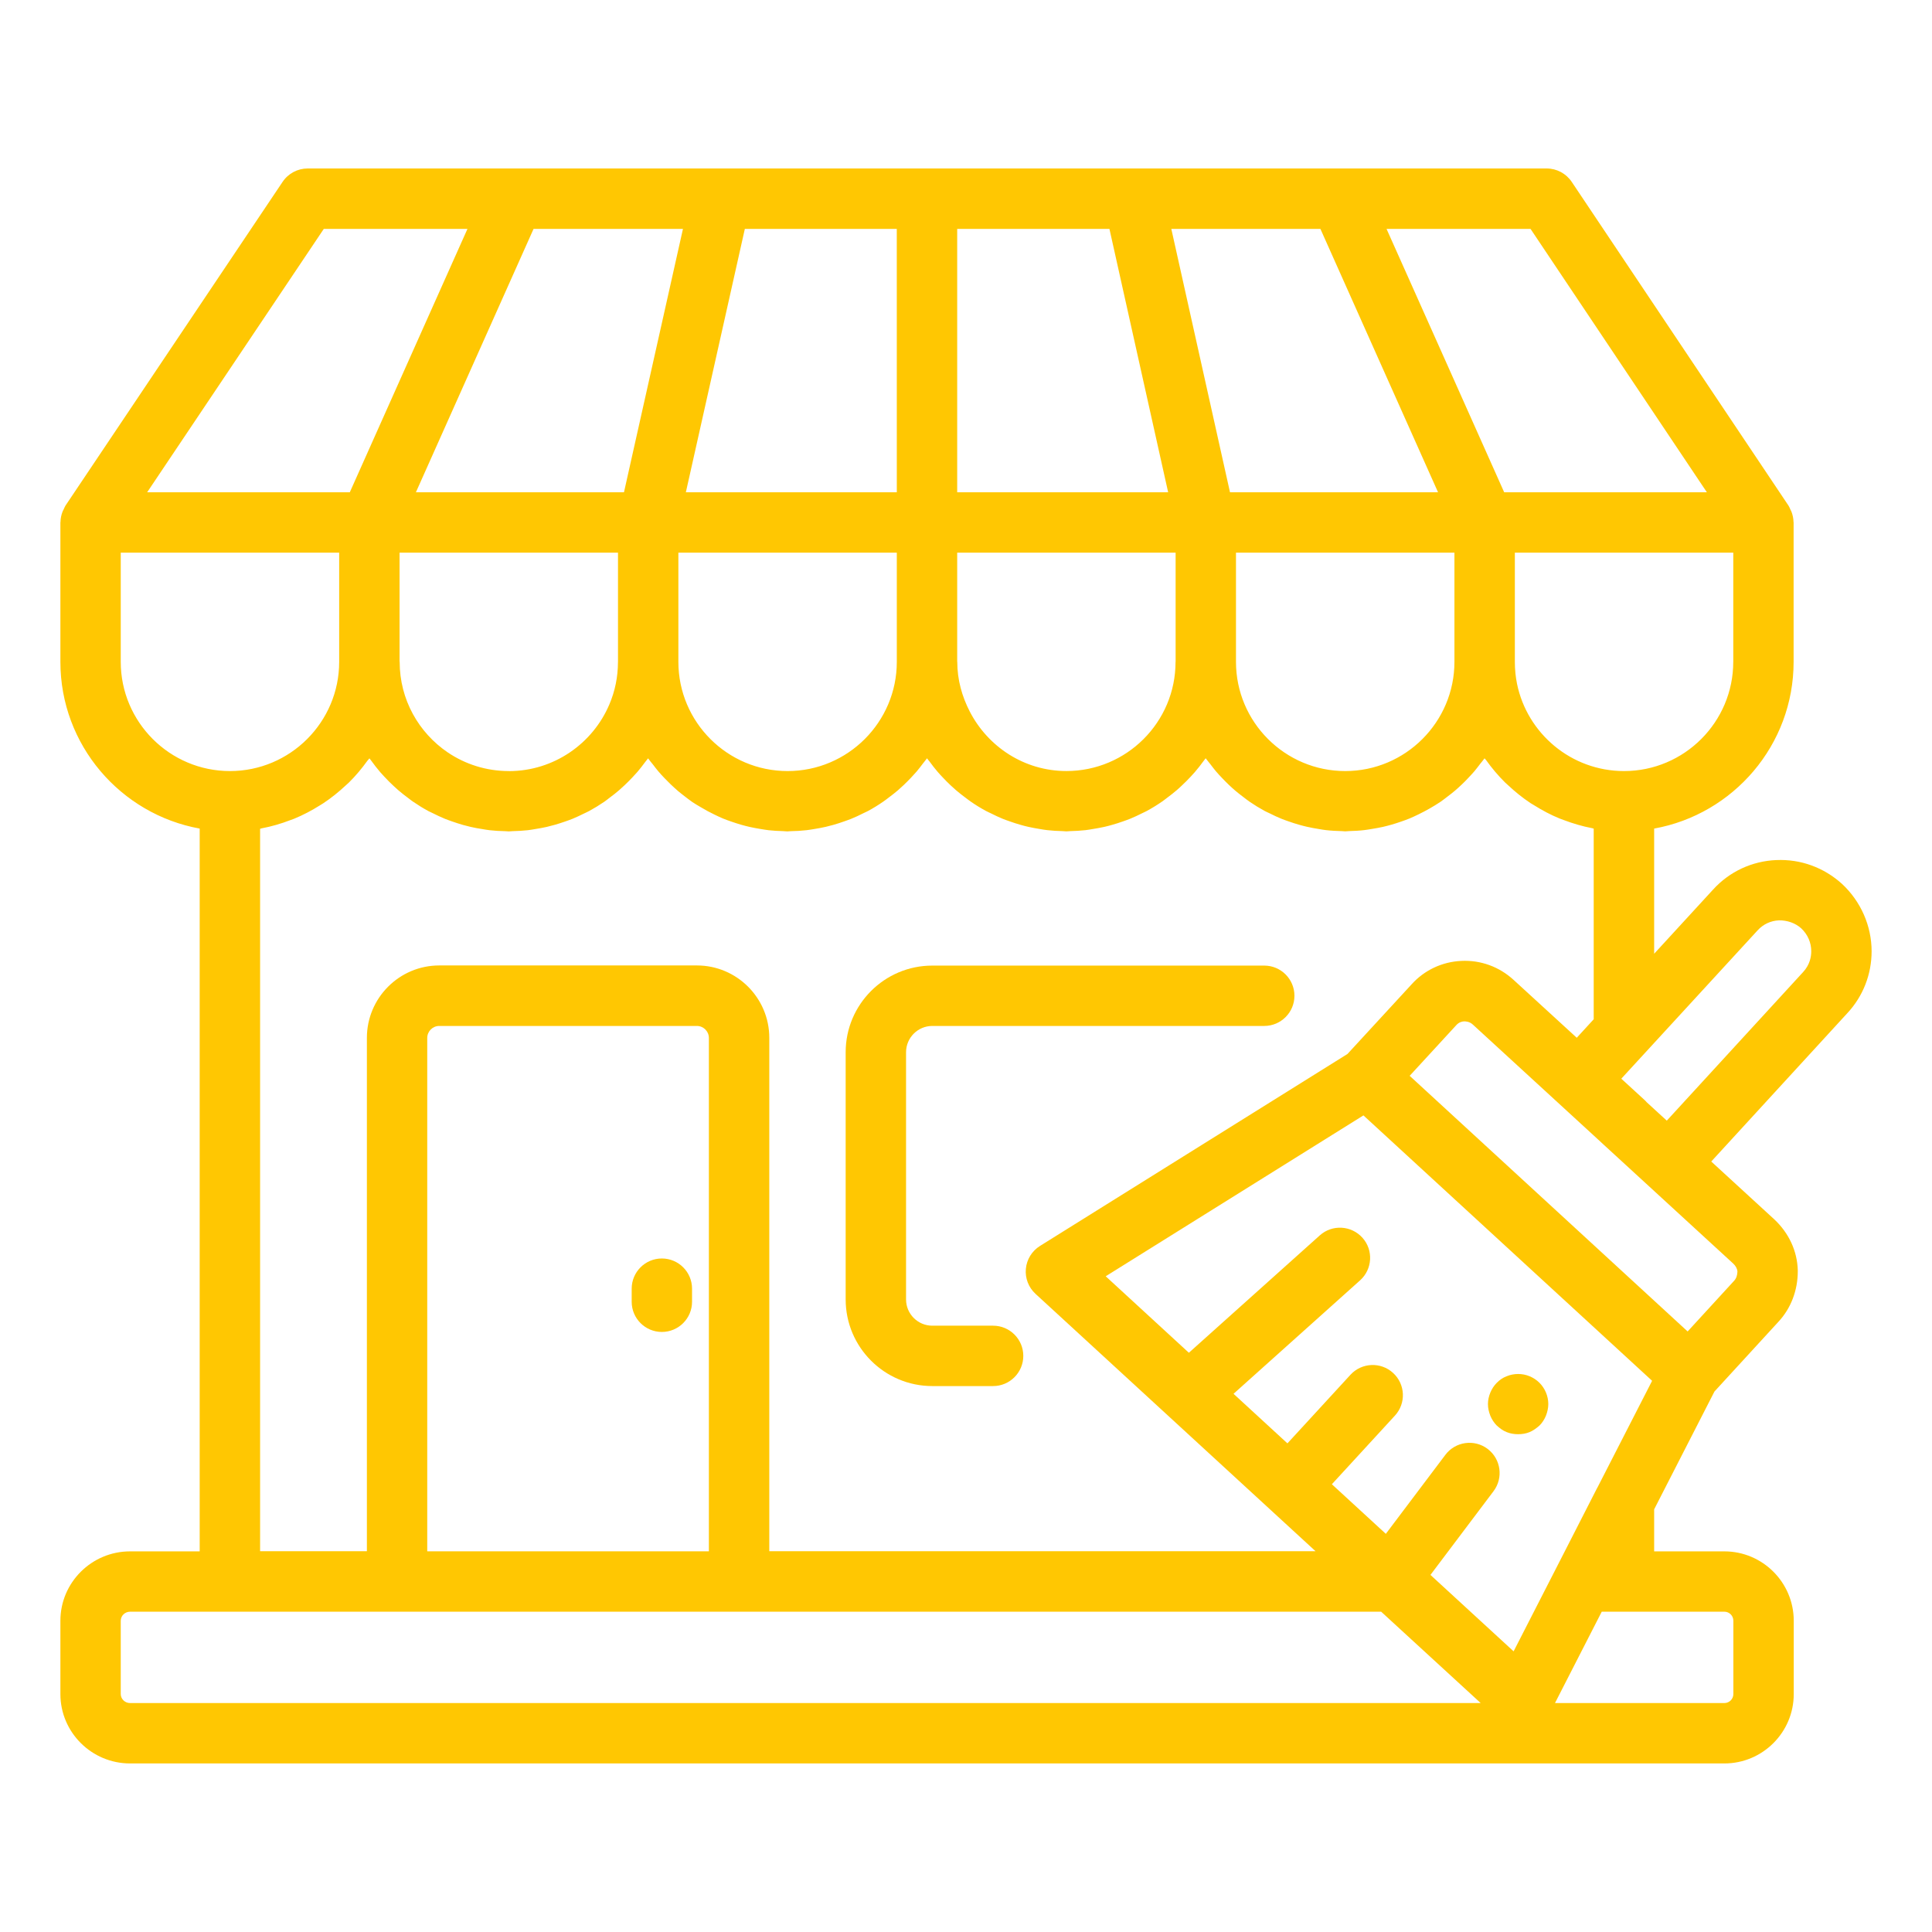 <svg width="70" height="70" viewBox="0 0 70 70" fill="none" xmlns="http://www.w3.org/2000/svg">
<path d="M23.98 45.597C23.377 45.597 22.887 46.087 22.887 46.691V47.166C22.887 47.769 23.377 48.259 23.98 48.259C24.584 48.259 25.074 47.769 25.074 47.166V46.691C25.074 46.087 24.584 45.597 23.98 45.597Z" fill="#FFC702"/>
<path d="M64.364 31.161C63.477 31.198 62.66 31.58 62.068 32.231L59.933 34.556V30.021C62.802 29.504 64.986 26.995 64.986 23.979V18.928C64.986 18.921 64.982 18.915 64.982 18.907C64.98 18.781 64.953 18.656 64.907 18.537C64.895 18.506 64.88 18.479 64.865 18.45C64.844 18.407 64.829 18.361 64.801 18.32L56.947 6.59C56.744 6.287 56.403 6.104 56.038 6.104H11.148C10.783 6.104 10.442 6.286 10.239 6.589L2.372 18.32C2.345 18.362 2.33 18.408 2.308 18.452C2.294 18.481 2.278 18.507 2.266 18.538C2.22 18.658 2.194 18.782 2.192 18.909C2.192 18.916 2.188 18.922 2.188 18.929V23.98C2.188 26.994 4.37 29.502 7.235 30.021V56.209H4.713C3.321 56.209 2.188 57.337 2.188 58.724V61.379C2.188 62.766 3.321 63.893 4.713 63.893H62.476C63.863 63.893 64.991 62.766 64.991 61.379V58.724C64.991 57.337 63.863 56.209 62.476 56.209H59.933V54.686L62.118 50.417L64.435 47.891C64.888 47.406 65.137 46.754 65.137 46.058C65.137 46.048 65.137 46.038 65.137 46.029C65.119 45.332 64.818 44.677 64.282 44.176L62.002 42.084L66.935 36.706C67.502 36.096 67.812 35.302 67.812 34.468C67.812 33.552 67.426 32.666 66.743 32.028C66.088 31.434 65.246 31.123 64.363 31.162L64.364 31.161ZM62.799 23.98C62.799 26.162 61.024 27.937 58.842 27.937C56.932 27.937 55.335 26.579 54.965 24.778C54.913 24.522 54.886 24.257 54.886 23.985C54.886 23.983 54.886 23.982 54.886 23.981V20.024H62.8V23.981L62.799 23.98ZM18.434 27.937C17.616 27.937 16.855 27.688 16.224 27.262C15.172 26.549 14.481 25.347 14.481 23.986C14.481 23.978 14.477 23.971 14.477 23.965V20.024H22.391V23.978C22.391 23.978 22.39 23.983 22.39 23.986C22.39 24.53 22.28 25.049 22.079 25.521C21.478 26.94 20.07 27.939 18.435 27.939L18.434 27.937ZM19.332 8.293H24.745L23.079 15.732L22.608 17.836H15.069L17.147 13.184L19.332 8.293ZM34.681 8.293H40.197L42.324 17.836H34.681V8.293ZM52.697 23.98C52.697 26.162 50.922 27.937 48.74 27.937C46.558 27.937 44.782 26.162 44.782 23.98V20.023H52.697V23.98ZM32.493 23.98C32.493 26.162 30.718 27.937 28.536 27.937C26.354 27.937 24.579 26.162 24.579 23.98V20.023H32.493V23.98ZM34.683 23.985C34.683 23.985 34.681 23.978 34.681 23.974V20.023H42.595V23.966C42.595 23.973 42.592 23.978 42.592 23.985C42.592 25.074 42.149 26.063 41.433 26.778C40.717 27.493 39.728 27.936 38.639 27.936C37.109 27.936 35.793 27.054 35.136 25.779C34.857 25.238 34.684 24.633 34.684 23.983L34.683 23.985ZM55.454 8.293L61.843 17.836H54.499L52.315 12.944L50.237 8.293H55.454ZM47.841 8.293L50.025 13.184L52.103 17.836H44.565L42.439 8.293H47.84H47.841ZM32.493 17.836H24.85L26.987 8.293H32.492L32.493 17.836ZM11.732 8.293H16.937L14.859 12.944L12.674 17.836H5.332L11.732 8.293ZM4.375 23.98V20.023H12.289V23.98C12.289 26.162 10.514 27.937 8.332 27.937C6.15 27.937 4.375 26.162 4.375 23.98ZM9.423 30.029C9.441 30.025 9.458 30.017 9.476 30.013C9.836 29.946 10.183 29.844 10.519 29.715C10.562 29.698 10.607 29.684 10.651 29.667C10.98 29.532 11.294 29.367 11.592 29.179C11.633 29.153 11.676 29.13 11.716 29.102C12.006 28.91 12.276 28.691 12.529 28.455C12.568 28.419 12.609 28.385 12.646 28.348C12.89 28.107 13.11 27.843 13.311 27.564C13.334 27.533 13.363 27.509 13.385 27.477C13.403 27.502 13.425 27.525 13.442 27.549C13.55 27.7 13.664 27.846 13.784 27.986C13.831 28.038 13.877 28.088 13.925 28.14C14.031 28.255 14.141 28.366 14.256 28.472C14.311 28.524 14.365 28.574 14.422 28.623C14.545 28.729 14.673 28.829 14.803 28.925C14.854 28.963 14.903 29.004 14.957 29.04C15.139 29.165 15.327 29.282 15.521 29.387C15.568 29.412 15.619 29.433 15.667 29.457C15.818 29.533 15.971 29.605 16.128 29.67C16.209 29.703 16.294 29.731 16.377 29.761C16.508 29.808 16.64 29.85 16.775 29.889C16.867 29.914 16.957 29.938 17.052 29.96C17.188 29.991 17.327 30.017 17.467 30.038C17.558 30.053 17.648 30.07 17.739 30.08C17.924 30.101 18.113 30.112 18.302 30.115C18.346 30.115 18.388 30.123 18.433 30.123C18.48 30.123 18.526 30.115 18.573 30.114C18.758 30.11 18.942 30.1 19.123 30.08C19.219 30.069 19.313 30.052 19.407 30.036C19.542 30.015 19.675 29.99 19.807 29.961C19.905 29.938 20.003 29.913 20.1 29.885C20.226 29.849 20.349 29.809 20.473 29.766C20.565 29.733 20.657 29.703 20.746 29.666C20.883 29.61 21.016 29.546 21.148 29.481C21.217 29.447 21.287 29.417 21.353 29.381C21.54 29.279 21.721 29.168 21.896 29.048C21.967 28.998 22.034 28.945 22.102 28.892C22.213 28.81 22.321 28.726 22.425 28.636C22.496 28.575 22.564 28.512 22.632 28.448C22.729 28.357 22.823 28.262 22.914 28.165C22.975 28.099 23.037 28.034 23.096 27.966C23.195 27.85 23.287 27.73 23.378 27.607C23.411 27.562 23.449 27.522 23.481 27.476C23.534 27.553 23.599 27.625 23.657 27.699C23.718 27.779 23.779 27.861 23.844 27.937C23.921 28.029 24.003 28.118 24.087 28.204C24.154 28.275 24.224 28.345 24.296 28.414C24.383 28.497 24.472 28.579 24.563 28.658C24.64 28.723 24.719 28.783 24.797 28.844C24.893 28.917 24.986 28.992 25.085 29.06C25.18 29.124 25.281 29.182 25.381 29.241C25.547 29.342 25.718 29.434 25.895 29.518C25.996 29.566 26.097 29.616 26.202 29.659C26.306 29.702 26.412 29.738 26.519 29.775C26.627 29.812 26.737 29.848 26.847 29.88C26.953 29.911 27.061 29.938 27.169 29.963C27.29 29.99 27.414 30.012 27.538 30.033C27.64 30.049 27.742 30.068 27.845 30.08C28.019 30.1 28.195 30.108 28.372 30.113C28.424 30.114 28.475 30.123 28.528 30.123C28.568 30.123 28.605 30.116 28.644 30.115C28.841 30.112 29.036 30.101 29.227 30.079C29.315 30.069 29.4 30.053 29.486 30.04C29.632 30.017 29.776 29.99 29.918 29.958C30.008 29.937 30.097 29.914 30.185 29.889C30.323 29.85 30.458 29.807 30.591 29.759C30.673 29.729 30.756 29.702 30.837 29.669C30.989 29.608 31.137 29.538 31.282 29.464C31.338 29.436 31.396 29.413 31.451 29.383C31.641 29.281 31.824 29.167 32.001 29.045C32.072 28.997 32.138 28.944 32.207 28.892C32.316 28.81 32.423 28.728 32.526 28.64C32.601 28.575 32.672 28.508 32.745 28.441C32.834 28.356 32.921 28.269 33.006 28.179C33.076 28.105 33.145 28.03 33.212 27.953C33.293 27.858 33.368 27.758 33.444 27.657C33.491 27.595 33.543 27.538 33.587 27.475C33.616 27.518 33.654 27.557 33.684 27.598C33.777 27.725 33.872 27.849 33.975 27.968C34.031 28.034 34.09 28.096 34.149 28.158C34.243 28.26 34.34 28.357 34.442 28.453C34.508 28.514 34.572 28.574 34.64 28.632C34.748 28.725 34.861 28.812 34.976 28.898C35.042 28.946 35.104 28.997 35.171 29.043C35.347 29.165 35.529 29.277 35.719 29.38C35.78 29.414 35.846 29.44 35.909 29.472C36.046 29.54 36.183 29.607 36.326 29.665C36.413 29.701 36.504 29.731 36.594 29.763C36.718 29.807 36.844 29.848 36.972 29.884C37.068 29.912 37.163 29.937 37.262 29.959C37.394 29.989 37.529 30.013 37.664 30.035C37.758 30.051 37.851 30.068 37.947 30.078C38.128 30.099 38.313 30.108 38.5 30.113C38.546 30.113 38.591 30.122 38.638 30.122C38.683 30.122 38.726 30.114 38.771 30.113C38.959 30.108 39.146 30.099 39.33 30.078C39.423 30.067 39.514 30.051 39.606 30.035C39.745 30.013 39.883 29.988 40.018 29.958C40.112 29.936 40.206 29.912 40.298 29.885C40.431 29.848 40.561 29.806 40.69 29.76C40.775 29.729 40.86 29.701 40.943 29.667C41.097 29.604 41.245 29.534 41.392 29.46C41.444 29.434 41.499 29.411 41.55 29.383C41.744 29.278 41.93 29.163 42.109 29.039C42.166 29 42.22 28.956 42.276 28.914C42.401 28.821 42.525 28.725 42.643 28.623C42.703 28.572 42.76 28.518 42.818 28.463C42.929 28.361 43.036 28.252 43.139 28.142C43.189 28.087 43.239 28.034 43.288 27.978C43.404 27.843 43.513 27.704 43.617 27.56C43.638 27.531 43.664 27.503 43.684 27.473C43.737 27.549 43.8 27.617 43.856 27.691C43.921 27.776 43.984 27.86 44.052 27.941C44.125 28.027 44.203 28.11 44.281 28.192C44.356 28.272 44.434 28.35 44.513 28.426C44.592 28.502 44.672 28.575 44.755 28.646C44.848 28.726 44.946 28.799 45.043 28.874C45.12 28.933 45.197 28.994 45.277 29.049C45.451 29.168 45.63 29.278 45.815 29.379C45.88 29.414 45.947 29.442 46.013 29.474C46.149 29.542 46.286 29.608 46.428 29.665C46.513 29.7 46.6 29.729 46.687 29.76C46.816 29.806 46.946 29.848 47.079 29.885C47.17 29.911 47.262 29.935 47.355 29.956C47.494 29.988 47.635 30.013 47.777 30.036C47.866 30.051 47.953 30.067 48.043 30.077C48.232 30.099 48.425 30.108 48.619 30.113C48.66 30.113 48.699 30.121 48.74 30.121C48.791 30.121 48.84 30.112 48.891 30.111C49.07 30.106 49.249 30.098 49.424 30.077C49.526 30.066 49.624 30.047 49.725 30.031C49.852 30.01 49.979 29.988 50.104 29.96C50.21 29.936 50.314 29.908 50.417 29.879C50.533 29.846 50.646 29.809 50.759 29.77C50.861 29.733 50.963 29.7 51.063 29.658C51.178 29.611 51.288 29.557 51.399 29.504C51.533 29.438 51.666 29.37 51.794 29.296C51.928 29.218 52.061 29.141 52.189 29.053C52.28 28.991 52.365 28.923 52.453 28.856C52.542 28.788 52.629 28.722 52.714 28.649C52.8 28.576 52.882 28.501 52.964 28.423C53.044 28.348 53.12 28.27 53.194 28.191C53.271 28.11 53.347 28.029 53.419 27.945C53.494 27.855 53.565 27.762 53.635 27.669C53.686 27.604 53.741 27.543 53.788 27.475C53.804 27.497 53.825 27.514 53.841 27.536C54.049 27.827 54.278 28.1 54.532 28.351C54.564 28.383 54.599 28.411 54.632 28.442C54.888 28.682 55.161 28.904 55.455 29.099C55.496 29.126 55.538 29.149 55.58 29.174C55.876 29.36 56.187 29.526 56.515 29.659C56.562 29.679 56.61 29.693 56.658 29.712C56.989 29.837 57.332 29.939 57.688 30.007C57.707 30.01 57.724 30.019 57.743 30.023V36.93L57.129 37.6L54.842 35.505C54.32 35.026 53.648 34.781 52.945 34.815C52.247 34.848 51.605 35.153 51.145 35.664L48.821 38.188L37.679 45.144C37.389 45.326 37.2 45.631 37.169 45.972C37.137 46.312 37.267 46.648 37.519 46.879L47.664 56.203H27.873V37.603C27.873 36.157 26.696 34.98 25.25 34.98H15.915C14.469 34.98 13.293 36.157 13.293 37.603V56.203H9.424V30.029H9.423ZM57.871 53.91C57.871 53.91 57.866 53.916 57.864 53.919L56.662 56.272L54.841 59.831L51.828 57.062L54.114 54.028C54.477 53.545 54.381 52.86 53.899 52.496C53.417 52.132 52.73 52.23 52.368 52.712L50.211 55.574L48.256 53.777L50.541 51.29C50.95 50.845 50.921 50.154 50.475 49.745C50.031 49.336 49.338 49.366 48.93 49.81L46.646 52.296L44.693 50.5L49.279 46.389C49.728 45.985 49.767 45.294 49.363 44.845C48.959 44.396 48.269 44.357 47.819 44.76L43.075 49.013L40.062 46.242L49.4 40.413L59.859 50.029L57.871 53.91ZM15.48 56.208V37.607C15.48 37.368 15.675 37.172 15.914 37.172H25.249C25.489 37.172 25.684 37.368 25.684 37.607V56.208H15.48ZM4.713 61.705C4.527 61.705 4.375 61.558 4.375 61.378V58.723C4.375 58.542 4.527 58.395 4.713 58.395H14.381C14.381 58.395 14.384 58.395 14.386 58.395H26.779C26.779 58.395 26.783 58.395 26.785 58.395H50.042L53.648 61.705H4.713ZM62.803 58.723V61.378C62.803 61.558 62.657 61.705 62.476 61.705H56.34L58.034 58.395H62.476C62.657 58.395 62.803 58.542 62.803 58.723ZM62.95 46.073C62.946 46.21 62.908 46.32 62.831 46.404L61.146 48.241L51.075 38.979L52.765 37.142C52.86 37.036 52.972 37.009 53.051 37.006C53.116 37.008 53.247 37.013 53.366 37.124L57.898 41.283L58.098 41.468C58.098 41.468 58.099 41.47 58.1 41.47L58.897 42.201L62.795 45.779C62.891 45.868 62.944 45.969 62.951 46.074L62.95 46.073ZM65.328 35.222L60.391 40.603L60.061 40.301L59.66 39.933C59.635 39.903 59.607 39.875 59.578 39.848L58.743 39.083L59.005 38.798L63.682 33.708C63.883 33.487 64.157 33.359 64.455 33.346C64.749 33.342 65.046 33.44 65.262 33.636C65.496 33.855 65.625 34.15 65.625 34.467C65.625 34.665 65.575 34.956 65.328 35.222Z" fill="#FFC702"/>
<path d="M55.42 49.864C55.158 49.755 54.852 49.755 54.589 49.864C54.447 49.919 54.337 49.995 54.228 50.105C54.13 50.203 54.053 50.324 53.998 50.455C53.944 50.586 53.911 50.728 53.911 50.87C53.911 51.024 53.944 51.155 53.998 51.297C54.053 51.428 54.13 51.549 54.228 51.647C54.337 51.745 54.447 51.833 54.589 51.888C54.72 51.942 54.862 51.964 55.005 51.964C55.147 51.964 55.289 51.942 55.42 51.888C55.551 51.833 55.672 51.745 55.781 51.647C55.88 51.549 55.956 51.428 56.011 51.297C56.066 51.155 56.098 51.013 56.098 50.87C56.098 50.586 55.978 50.302 55.781 50.105C55.672 49.995 55.551 49.919 55.42 49.864Z" fill="#FFC702"/>
<path d="M33.779 50.22H35.982C36.586 50.22 37.076 49.73 37.076 49.126C37.076 48.522 36.586 48.032 35.982 48.032H33.779C33.255 48.032 32.828 47.606 32.828 47.081V38.124C32.828 37.6 33.254 37.172 33.779 37.172H45.806C46.41 37.172 46.9 36.682 46.9 36.079C46.9 35.475 46.41 34.985 45.806 34.985H33.779C32.048 34.985 30.64 36.392 30.64 38.124V47.081C30.64 48.812 32.048 50.22 33.779 50.22Z" fill="#FFC702"/>
</svg>
